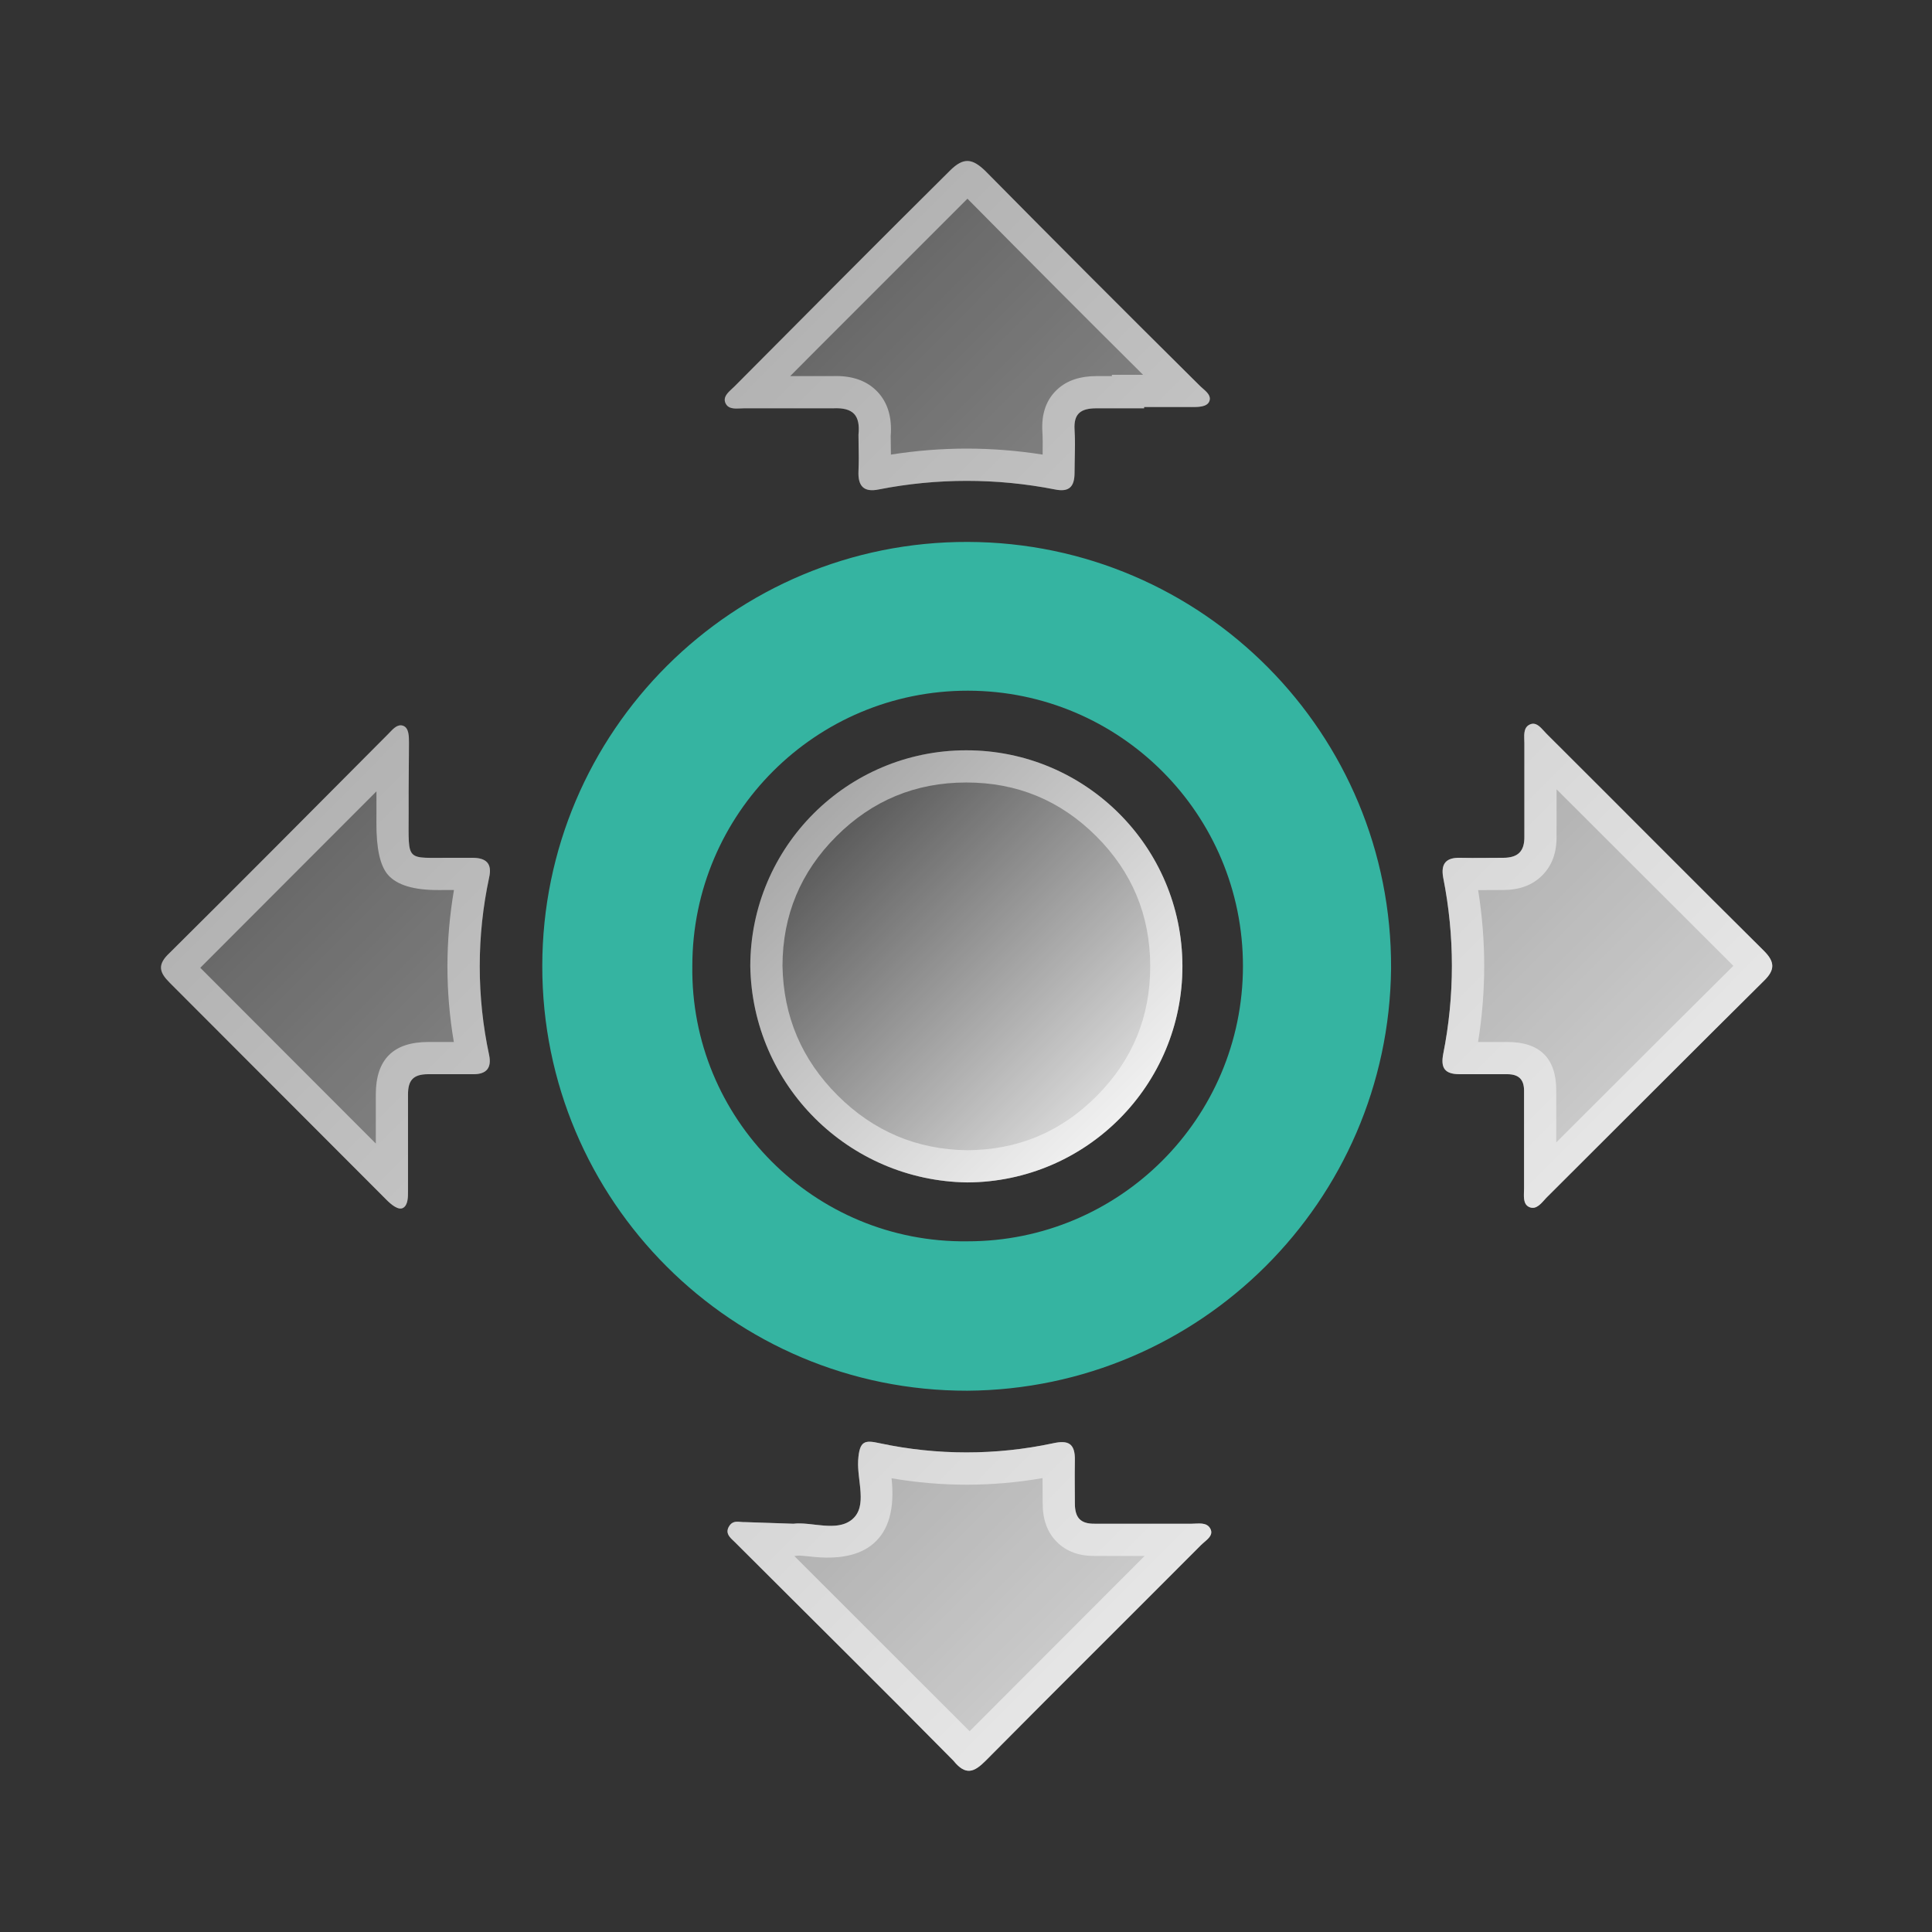<svg xmlns="http://www.w3.org/2000/svg" xmlns:xlink="http://www.w3.org/1999/xlink" fill="none" version="1.1" width="60" height="60" viewBox="0 0 60 60"><rect x="0" y="0" width="60" height="60" fill="#333333" stroke="none"/><defs><linearGradient x1="0" y1="0" x2="1.001" y2="0.999" id="master_svg0_470_25225"><stop offset="0%" stop-color="#FFFFFF" stop-opacity="0"/><stop offset="100%" stop-color="#FFFFFF" stop-opacity="1"/></linearGradient><linearGradient x1="0" y1="0" x2="1" y2="1" id="master_svg1_470_25225"><stop offset="0%" stop-color="#FFFFFF" stop-opacity="0"/><stop offset="100%" stop-color="#FFFFFF" stop-opacity="1"/></linearGradient></defs><g><g><path d="M47.331,35.43L47.331,33.87C47.331,33.53,47.171,33.36,46.811,33.36C46.451,33.36,45.811,33.36,45.331,33.36C44.851,33.36,44.741,33.15,44.821,32.73C45.18,30.925,45.18,29.066,44.821,27.26C44.741,26.83,44.901,26.63,45.341,26.64C45.781,26.65,46.231,26.64,46.681,26.64C47.131,26.64,47.351,26.45,47.341,25.97C47.341,24.97,47.341,24.04,47.341,23.08C47.341,22.87,47.291,22.6,47.511,22.5C47.731,22.4,47.881,22.64,48.031,22.79C50.281,25.03,52.521,27.29,54.781,29.53C55.121,29.87,55.131,30.12,54.781,30.46C52.521,32.7,50.271,34.96,48.021,37.2C47.881,37.35,47.721,37.58,47.501,37.49C47.281,37.4,47.331,37.12,47.331,36.91C47.331,36.42,47.331,35.91,47.331,35.43ZM35.531,12.68C35.031,12.68,34.531,12.68,34.051,12.68C33.571,12.68,33.341,12.84,33.371,13.34C33.401,13.84,33.371,14.24,33.371,14.68C33.371,15.12,33.201,15.29,32.761,15.2C30.955,14.845,29.097,14.845,27.291,15.2C26.811,15.3,26.641,15.08,26.661,14.63C26.681,14.18,26.661,13.88,26.661,13.5C26.721,12.9,26.501,12.65,25.871,12.68C24.951,12.68,24.031,12.68,23.111,12.68C22.901,12.68,22.631,12.74,22.531,12.52C22.431,12.3,22.671,12.14,22.811,12C25.041,9.76,27.281,7.5,29.501,5.3C29.931,4.87,30.201,4.93,30.591,5.3Q33.891,8.64,37.231,11.95C37.371,12.1,37.631,12.24,37.561,12.45C37.491,12.66,37.161,12.64,36.941,12.64C36.471,12.64,36.001,12.64,35.531,12.64L35.531,12.68ZM24.641,47.321C25.201,47.251,25.991,47.591,26.471,47.181C26.951,46.771,26.611,45.971,26.651,45.351C26.691,44.731,26.861,44.721,27.321,44.821C29.098,45.201,30.935,45.201,32.711,44.821C33.171,44.721,33.391,44.821,33.381,45.351C33.371,45.881,33.381,46.241,33.381,46.691C33.381,47.141,33.561,47.331,34.011,47.321L37.011,47.321C37.211,47.321,37.481,47.261,37.591,47.481C37.701,47.701,37.441,47.841,37.301,47.981C35.071,50.221,32.831,52.441,30.611,54.681C30.251,55.041,29.991,55.151,29.611,54.681C27.381,52.421,25.121,50.191,22.871,47.941C22.741,47.801,22.501,47.661,22.631,47.421C22.761,47.181,22.961,47.281,23.151,47.271L24.641,47.321ZM12.691,24.55C12.691,24.78,12.691,25.02,12.691,25.25C12.691,26.81,12.581,26.63,14.031,26.64L14.671,26.64C15.091,26.64,15.291,26.81,15.191,27.25C14.801,29.069,14.801,30.951,15.191,32.77C15.271,33.16,15.111,33.36,14.711,33.36C14.311,33.36,13.771,33.36,13.301,33.36C12.831,33.36,12.671,33.55,12.671,33.99C12.671,34.99,12.671,35.99,12.671,36.99C12.671,37.18,12.671,37.42,12.521,37.51C12.371,37.6,12.141,37.4,12.001,37.26Q8.641,33.89,5.271,30.52C4.951,30.2,4.871,29.96,5.271,29.59C7.541,27.34,9.791,25.07,12.051,22.8C12.181,22.67,12.331,22.47,12.521,22.54C12.711,22.61,12.701,22.9,12.701,23.1C12.701,23.56,12.691,24.05,12.691,24.55Z" fill="url(#master_svg0_470_25225)" fill-opacity="1"/><path d="M36.612,12.64L36.941,12.64C36.958,12.64,36.975,12.641,36.994,12.641C37.21,12.642,37.496,12.644,37.561,12.45C37.614,12.291,37.477,12.172,37.347,12.059C37.306,12.023,37.265,11.987,37.231,11.95Q37.101,11.822,36.97,11.692Q36.945,11.668,36.918,11.64Q33.736,8.484,30.591,5.3C30.201,4.93,29.931,4.87,29.501,5.3C27.386,7.396,25.254,9.545,23.129,11.68C23.11,11.7,23.091,11.719,23.072,11.738C22.985,11.825,22.898,11.913,22.811,12C22.788,12.023,22.763,12.046,22.737,12.07C22.602,12.194,22.447,12.336,22.531,12.52C22.613,12.702,22.812,12.693,22.997,12.684C23.036,12.682,23.074,12.68,23.111,12.68L25.871,12.68C26.501,12.65,26.721,12.9,26.661,13.5C26.661,13.627,26.663,13.746,26.665,13.863C26.669,14.098,26.674,14.331,26.661,14.63C26.641,15.08,26.811,15.3,27.291,15.2C29.097,14.845,30.955,14.845,32.761,15.2C33.201,15.29,33.371,15.12,33.371,14.68C33.371,14.534,33.374,14.393,33.377,14.251C33.384,13.964,33.391,13.675,33.371,13.34C33.341,12.84,33.571,12.68,34.051,12.68L35.531,12.68L35.531,12.64L36.612,12.64ZM35.499,11.64L34.531,11.64L34.531,11.68L34.051,11.68Q33.293,11.68,32.85,12.08Q32.322,12.556,32.372,13.4Q32.388,13.662,32.38,14.118Q30.022,13.746,27.668,14.118Q27.668,13.988,27.665,13.844Q27.661,13.657,27.661,13.544Q27.731,12.676,27.252,12.168Q26.758,11.645,25.849,11.68L24.54,11.68L25.344,10.872L30.045,6.171Q32.758,8.916,35.499,11.64ZM5.271,29.59C4.871,29.96,4.951,30.2,5.271,30.52Q8.475,33.724,11.671,36.929Q11.691,36.949,11.71,36.968Q11.849,37.108,12.001,37.26C12.141,37.4,12.371,37.6,12.521,37.51C12.671,37.42,12.671,37.18,12.671,36.99L12.671,33.99C12.671,33.55,12.831,33.36,13.301,33.36L14.711,33.36C15.111,33.36,15.271,33.16,15.191,32.77C14.801,30.951,14.801,29.069,15.191,27.25C15.291,26.81,15.091,26.64,14.671,26.64L14.031,26.64C13.311,26.635,12.976,26.677,12.82,26.529C12.663,26.38,12.691,26.035,12.691,25.25L12.691,24.55C12.691,24.295,12.693,24.043,12.696,23.796C12.697,23.719,12.698,23.643,12.698,23.567C12.699,23.539,12.699,23.512,12.699,23.485C12.7,23.354,12.701,23.226,12.701,23.1C12.701,23.09,12.701,23.081,12.701,23.071C12.701,22.873,12.702,22.607,12.521,22.54C12.357,22.479,12.222,22.621,12.105,22.744C12.087,22.763,12.068,22.782,12.051,22.8C11.949,22.902,11.848,23.004,11.746,23.106C11.731,23.121,11.716,23.137,11.7,23.152C9.558,25.304,7.424,27.456,5.271,29.59ZM11.671,35.514L11.671,33.99Q11.671,32.36,13.301,32.36L14.094,32.36Q13.695,30.004,14.098,27.64L14.024,27.64Q13.88,27.639,13.635,27.641Q12.466,27.65,12.046,27.165Q11.683,26.745,11.69,25.551Q11.691,25.358,11.691,25.25L11.691,24.576L6.22,30.055L11.671,35.514ZM47.331,33.87L47.331,35.43C47.331,35.77,47.331,36.124,47.331,36.476L47.331,36.91C47.331,36.942,47.33,36.976,47.328,37.011C47.322,37.201,47.314,37.414,47.501,37.49C47.692,37.569,47.838,37.404,47.965,37.262C47.984,37.24,48.003,37.22,48.021,37.2C48.106,37.115,48.192,37.03,48.277,36.945C48.295,36.927,48.313,36.909,48.331,36.891C50.477,34.753,52.624,32.597,54.781,30.46C55.131,30.12,55.121,29.87,54.781,29.53C52.624,27.393,50.487,25.238,48.341,23.099C48.323,23.082,48.306,23.064,48.288,23.047C48.203,22.961,48.117,22.876,48.031,22.79C48.004,22.764,47.977,22.734,47.95,22.704C47.825,22.566,47.692,22.418,47.511,22.5C47.324,22.585,47.332,22.791,47.338,22.98C47.34,23.014,47.341,23.048,47.341,23.08L47.341,25.97C47.351,26.45,47.131,26.64,46.681,26.64C46.53,26.64,46.38,26.641,46.23,26.642C45.931,26.645,45.634,26.647,45.341,26.64C44.901,26.63,44.741,26.83,44.821,27.26C45.18,29.066,45.18,30.925,44.821,32.73C44.741,33.15,44.851,33.36,45.331,33.36L46.811,33.36C47.171,33.36,47.331,33.53,47.331,33.87ZM48.341,24.513L48.34,25.949Q48.357,26.736,47.882,27.2Q47.432,27.64,46.681,27.64Q46.534,27.64,46.237,27.642Q46.059,27.644,45.905,27.644Q46.283,30.005,45.903,32.36L46.811,32.36Q48.331,32.36,48.331,33.87L48.331,35.478L51.824,31.991L53.831,29.995L48.341,24.513ZM24.641,47.321L23.632,47.287L23.577,47.285L23.546,47.284L23.528,47.283L23.151,47.271C23.104,47.273,23.057,47.269,23.01,47.265C22.867,47.252,22.729,47.24,22.631,47.421C22.526,47.616,22.664,47.745,22.79,47.861C22.819,47.888,22.847,47.914,22.871,47.941C22.954,48.024,23.037,48.107,23.12,48.19C23.134,48.204,23.148,48.218,23.163,48.232C23.175,48.244,23.188,48.257,23.2,48.269C23.201,48.271,23.203,48.272,23.204,48.273C25.344,50.41,27.491,52.532,29.611,54.681C29.991,55.151,30.251,55.041,30.611,54.681C32.719,52.554,34.844,50.445,36.962,48.321C36.984,48.299,37.005,48.277,37.027,48.256C37.118,48.164,37.21,48.072,37.301,47.981C37.33,47.952,37.364,47.923,37.398,47.894C37.532,47.78,37.679,47.655,37.591,47.481C37.5,47.298,37.299,47.308,37.12,47.317C37.082,47.319,37.046,47.321,37.011,47.321L34.011,47.321C33.561,47.331,33.381,47.141,33.381,46.691C33.381,46.54,33.38,46.4,33.379,46.26C33.377,45.981,33.375,45.703,33.381,45.351C33.391,44.821,33.171,44.721,32.711,44.821C30.935,45.201,29.098,45.201,27.321,44.821C26.861,44.721,26.691,44.731,26.651,45.351C26.639,45.547,26.664,45.761,26.689,45.976C26.744,46.438,26.799,46.9,26.471,47.181C26.159,47.447,25.715,47.397,25.289,47.348C25.061,47.322,24.837,47.296,24.641,47.321ZM34.021,48.321Q33.263,48.334,32.816,47.881Q32.381,47.441,32.381,46.691Q32.381,46.544,32.379,46.268Q32.377,46.074,32.377,45.904Q30.034,46.311,27.688,45.909Q27.842,47.325,27.121,47.941Q26.478,48.49,25.176,48.341Q24.842,48.303,24.765,48.313L24.687,48.323L24.667,48.322L30.088,53.74L30.112,53.765L35.548,48.321L34.021,48.321Z" fill-rule="evenodd" fill="#FFFFFF" fill-opacity="0.5"/></g><g><path d="M30.041,43.19C22.75,43.201,16.835,37.291,16.841,30C16.846,22.709,22.77,16.808,30.061,16.83C37.352,16.852,43.239,22.789,43.201,30.08C43.124,37.308,37.269,43.141,30.041,43.19ZM30.041,38.55C34.763,38.556,38.595,34.732,38.601,30.01C38.606,25.288,34.783,21.456,30.061,21.45C25.339,21.445,21.506,25.268,21.501,29.99C21.433,34.738,25.293,38.607,30.041,38.55Z" fill="#35B4A1" fill-opacity="1"/></g><g><path d="M23.301,30.001C23.306,26.3,26.307,23.303,30.007,23.301C33.708,23.299,36.712,26.294,36.721,29.994C36.73,33.695,33.741,36.704,30.041,36.721C26.346,36.672,23.36,33.695,23.301,30.001Z" fill="url(#master_svg1_470_25225)" fill-opacity="1"/><path d="M23.301,30.001C23.306,26.3,26.307,23.303,30.007,23.301C33.708,23.299,36.712,26.294,36.721,29.994C36.73,33.695,33.741,36.704,30.041,36.721C26.346,36.672,23.36,33.695,23.301,30.001ZM26.014,34.02Q24.342,32.353,24.301,29.993Q24.307,27.637,25.975,25.971Q27.646,24.302,30.008,24.301Q32.37,24.3,34.042,25.967Q35.715,27.635,35.721,29.997Q35.727,32.358,34.062,34.034Q32.398,35.71,30.036,35.721Q27.689,35.69,26.014,34.02Z" fill-rule="evenodd" fill="#FFFFFF" fill-opacity="0.5"/></g></g></svg>